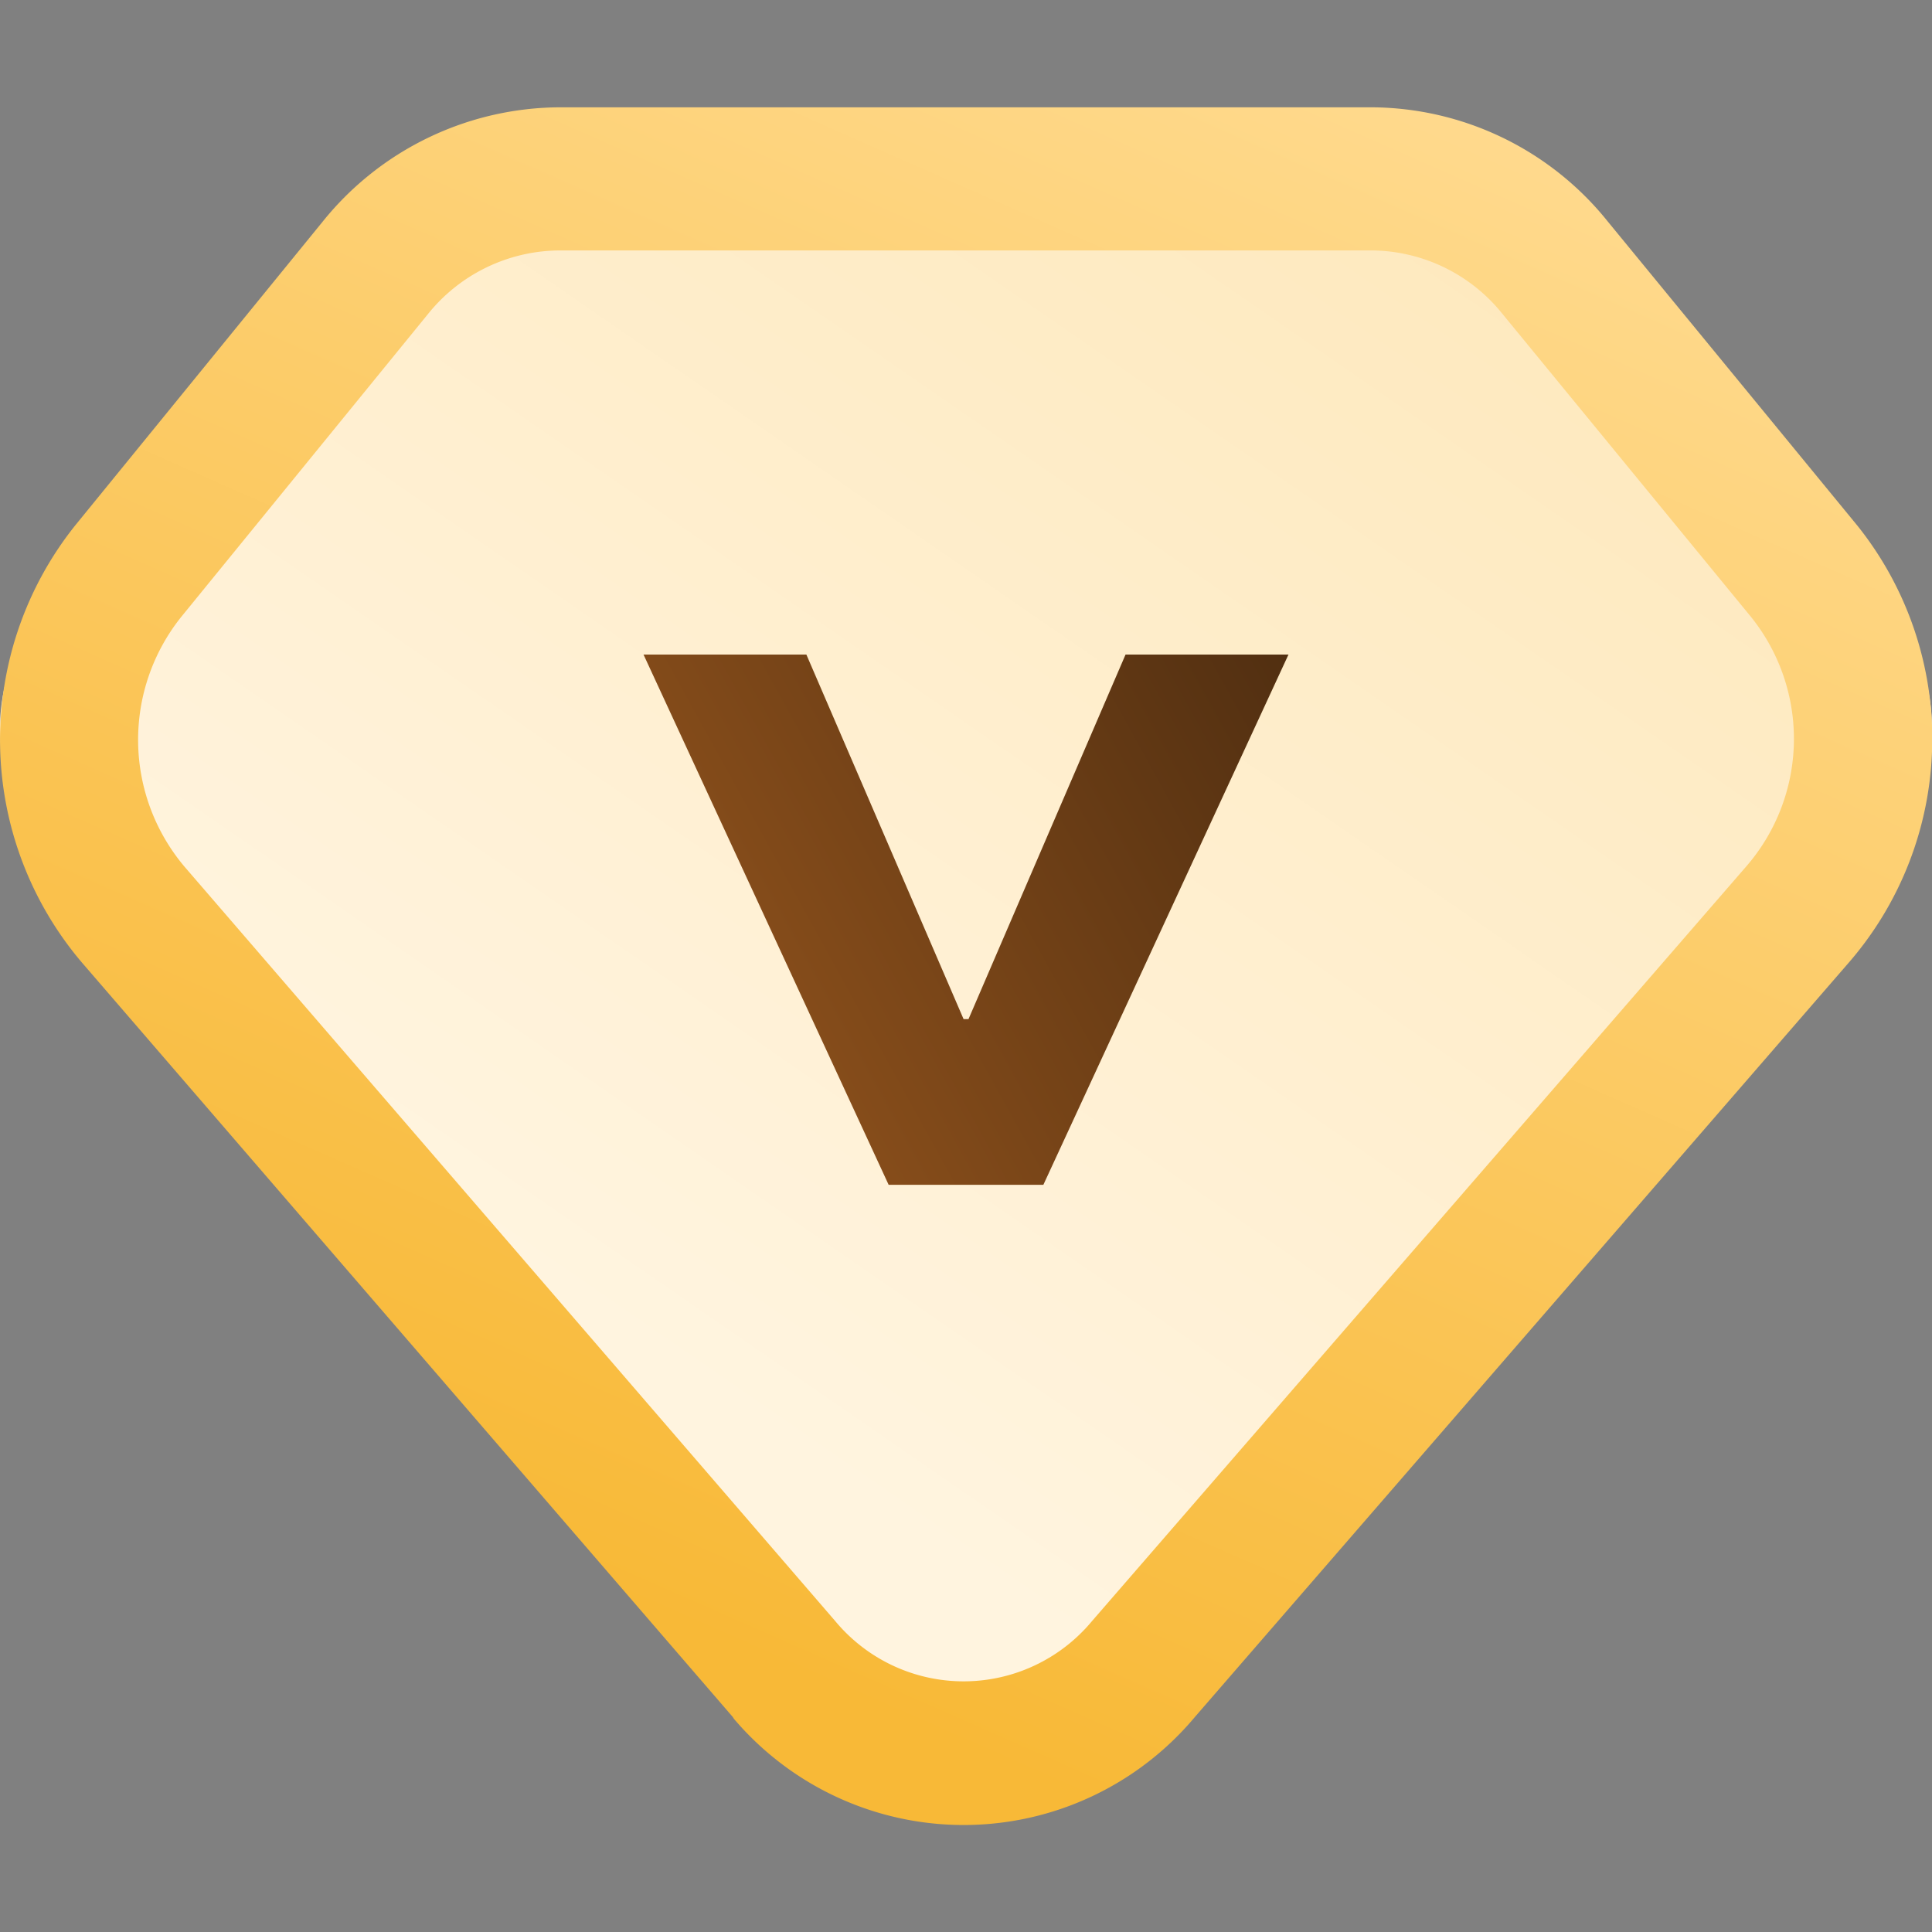 <svg xmlns="http://www.w3.org/2000/svg" xmlns:xlink="http://www.w3.org/1999/xlink" width="24" height="24" viewBox="0 0 24 24"><rect x="0" y="0" width="24" height="24" fill="#808080" stroke="none"/><defs><style>.a{fill:none;}.b{fill:url(#a);}.c{fill:url(#b);}.d{fill:url(#c);}</style><linearGradient id="a" x1="0.212" y1="0.646" x2="0.881" y2="-0.095" gradientUnits="objectBoundingBox"><stop offset="0" stop-color="#fff4df"/><stop offset="1" stop-color="#fee7b8"/></linearGradient><linearGradient id="b" x1="0.753" x2="0.328" y2="0.864" gradientUnits="objectBoundingBox"><stop offset="0" stop-color="#ffda8e"/><stop offset="1" stop-color="#f8b937"/></linearGradient><linearGradient id="c" x1="2.349" y1="0.111" x2="0.39" y2="1" gradientUnits="objectBoundingBox"><stop offset="0" stop-color="#130c06"/><stop offset="1" stop-color="#854c1a"/></linearGradient></defs><g transform="translate(-1046 -237)"><rect class="a" width="24" height="24" transform="translate(1046 237)"/><g transform="translate(1046 238.333)"><path class="b" d="M23.379,34.788l-3.6-3.95a2.56,2.56,0,0,0-1.9-.832H6.121a2.574,2.574,0,0,0-1.92.832L.624,34.788a2.371,2.371,0,0,0,.048,3.257l9.433,9.842a2.6,2.6,0,0,0,3.72,0l9.481-9.842a2.348,2.348,0,0,0,.072-3.257Z" transform="translate(0 -28.673)"/><path class="c" d="M4.96,29.784a2.11,2.11,0,0,0-1.646.792L.249,34.338a2.443,2.443,0,0,0,.041,3.1l8.085,9.373a2.073,2.073,0,0,0,3.189,0l8.126-9.373a2.418,2.418,0,0,0,.062-3.1l-3.086-3.762a2.1,2.1,0,0,0-1.625-.792H4.96m0-1.778H15.04a3.783,3.783,0,0,1,2.934,1.422l3.1,3.777a4.241,4.241,0,0,1-.12,5.439L12.844,48a3.746,3.746,0,0,1-5.727.026L7.1,48-.987,38.626a4.269,4.269,0,0,1-.071-5.437l3.063-3.76A3.8,3.8,0,0,1,4.96,28.006Z" transform="translate(2.001 -28.006)"/><g transform="translate(7.994 6.798)"><path class="d" d="M3.157-4.473.112-11.06H2.135L4.088-6.531h.061L6.1-11.06H8.124L5.079-4.473Z" transform="translate(-0.112 11.06)"/></g></g></g></svg>